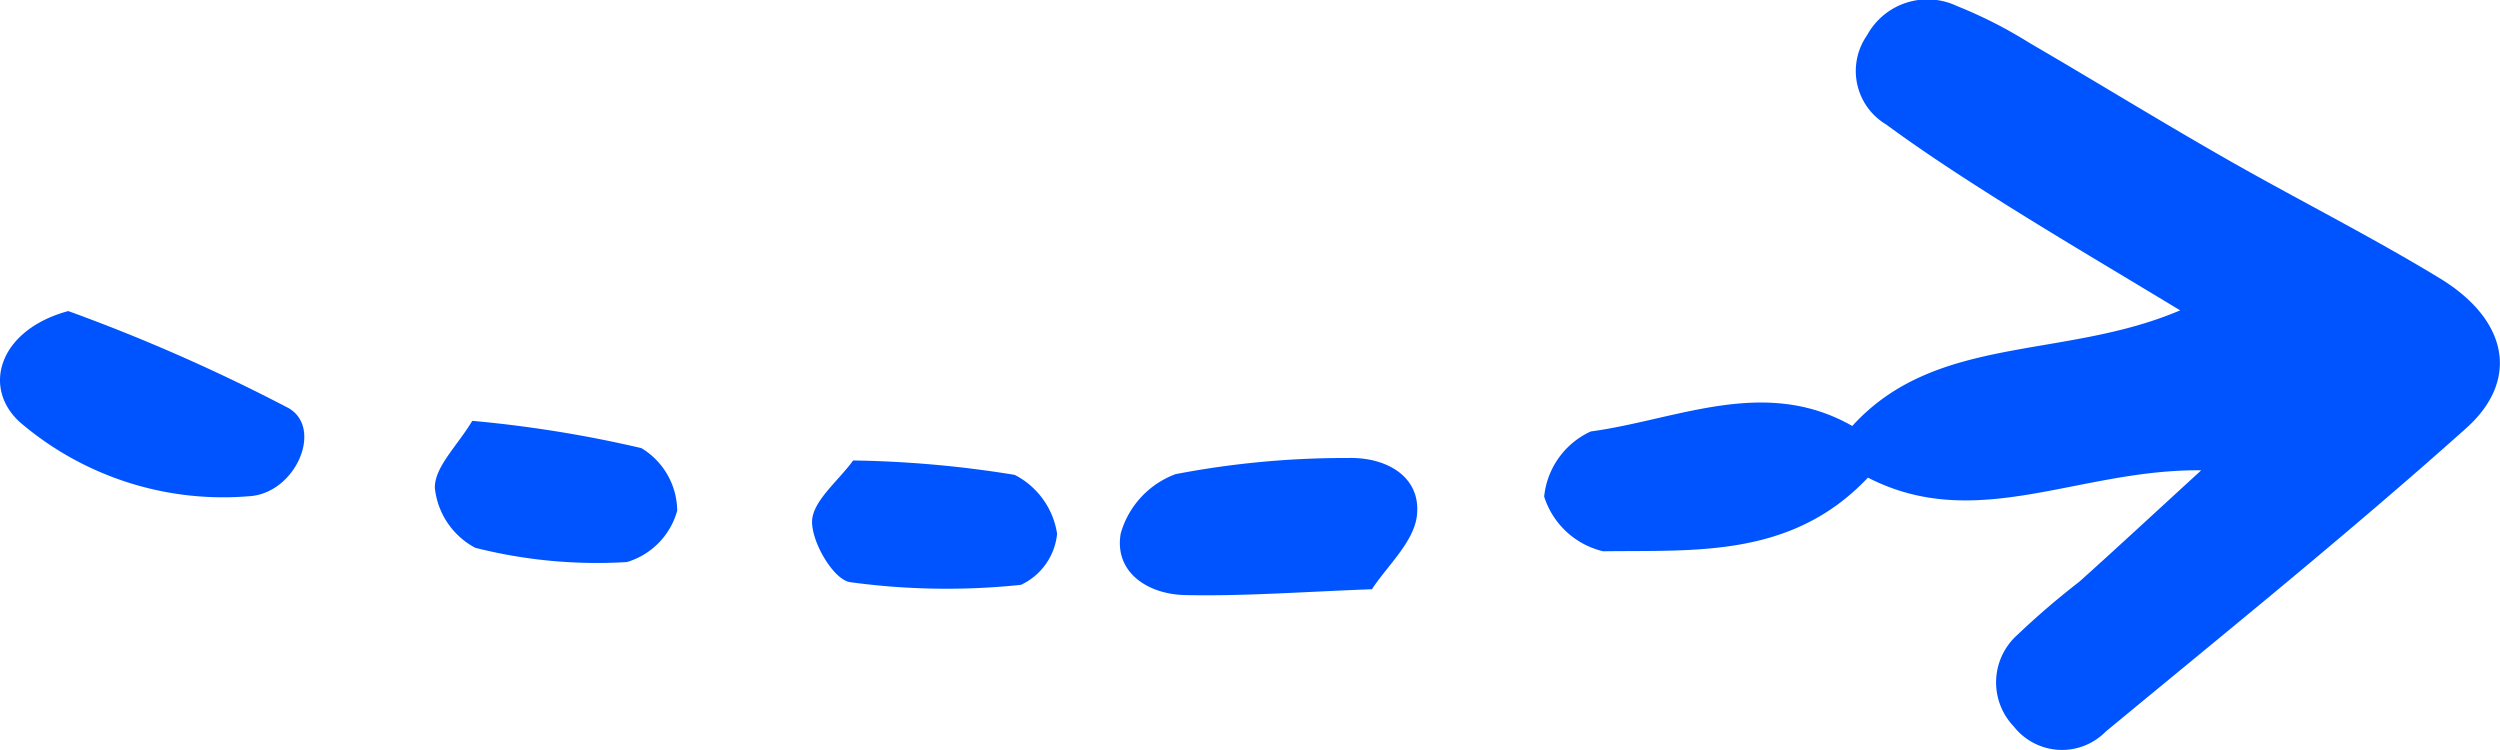 <svg id="Group_23717" data-name="Group 23717" xmlns="http://www.w3.org/2000/svg" width="80" height="24" viewBox="0 0 80 24">
  <path id="Path_57371" data-name="Path 57371" d="M51.272,15.283c3.472,1.788,6.736-.276,10.666-.233-1.55,1.419-2.713,2.5-3.9,3.564a25.507,25.507,0,0,0-1.981,1.7,2.039,2.039,0,0,0-.117,2.933,1.961,1.961,0,0,0,2.943.163c3.872-3.2,7.784-6.357,11.526-9.7,1.742-1.555,1.333-3.482-.829-4.8-2.248-1.367-4.613-2.551-6.9-3.859-2.1-1.2-4.152-2.464-6.238-3.678A14.6,14.6,0,0,0,54.112.189a2.2,2.2,0,0,0-2.866.938,1.994,1.994,0,0,0,.612,2.858c1.233.906,2.524,1.741,3.823,2.558,1.725,1.082,3.481,2.116,5.583,3.388-3.727,1.59-7.806.745-10.492,3.7-2.809-1.6-5.6-.2-8.37.176a2.579,2.579,0,0,0-1.49,2.084,2.612,2.612,0,0,0,1.887,1.75c2.923-.042,6.032.23,8.475-2.358" transform="translate(8.501 0)" fill="#0054ff"/>
  <path id="Path_57372" data-name="Path 57372" d="M2.184,6.9C-.036,7.5-.592,9.354.647,10.465a10,10,0,0,0,7.3,2.362c1.5-.067,2.413-2.164,1.292-2.819A57.515,57.515,0,0,0,2.184,6.9" transform="translate(0 3.054)" fill="#0054ff"/>
  <path id="Path_57373" data-name="Path 57373" d="M37.736,8.414c.475-.737,1.353-1.517,1.442-2.375.13-1.247-1-1.86-2.2-1.827a28.823,28.823,0,0,0-5.523.516,2.854,2.854,0,0,0-1.757,1.9c-.213,1.228.848,1.945,2.061,1.97,1.848.04,3.7-.1,5.98-.187" transform="translate(6.165 10.444)" fill="#0054ff"/>
  <path id="Path_57374" data-name="Path 57374" d="M12.721,5.092c-.478.8-1.224,1.495-1.2,2.16a2.459,2.459,0,0,0,1.291,1.907,15.844,15.844,0,0,0,4.853.457A2.373,2.373,0,0,0,19.276,7.97a2.367,2.367,0,0,0-1.146-2,39.424,39.424,0,0,0-5.409-.873" transform="translate(2.395 8.37)" fill="#0054ff"/>
  <path id="Path_57375" data-name="Path 57375" d="M22.83,4.4c-.477.657-1.3,1.3-1.315,1.949-.013.672.688,1.866,1.216,1.945a22.754,22.754,0,0,0,5.468.086,2.017,2.017,0,0,0,1.157-1.638A2.553,2.553,0,0,0,28,4.861,35.059,35.059,0,0,0,22.83,4.4" transform="translate(4.471 10.335)" fill="#0054ff"/>
</svg>
